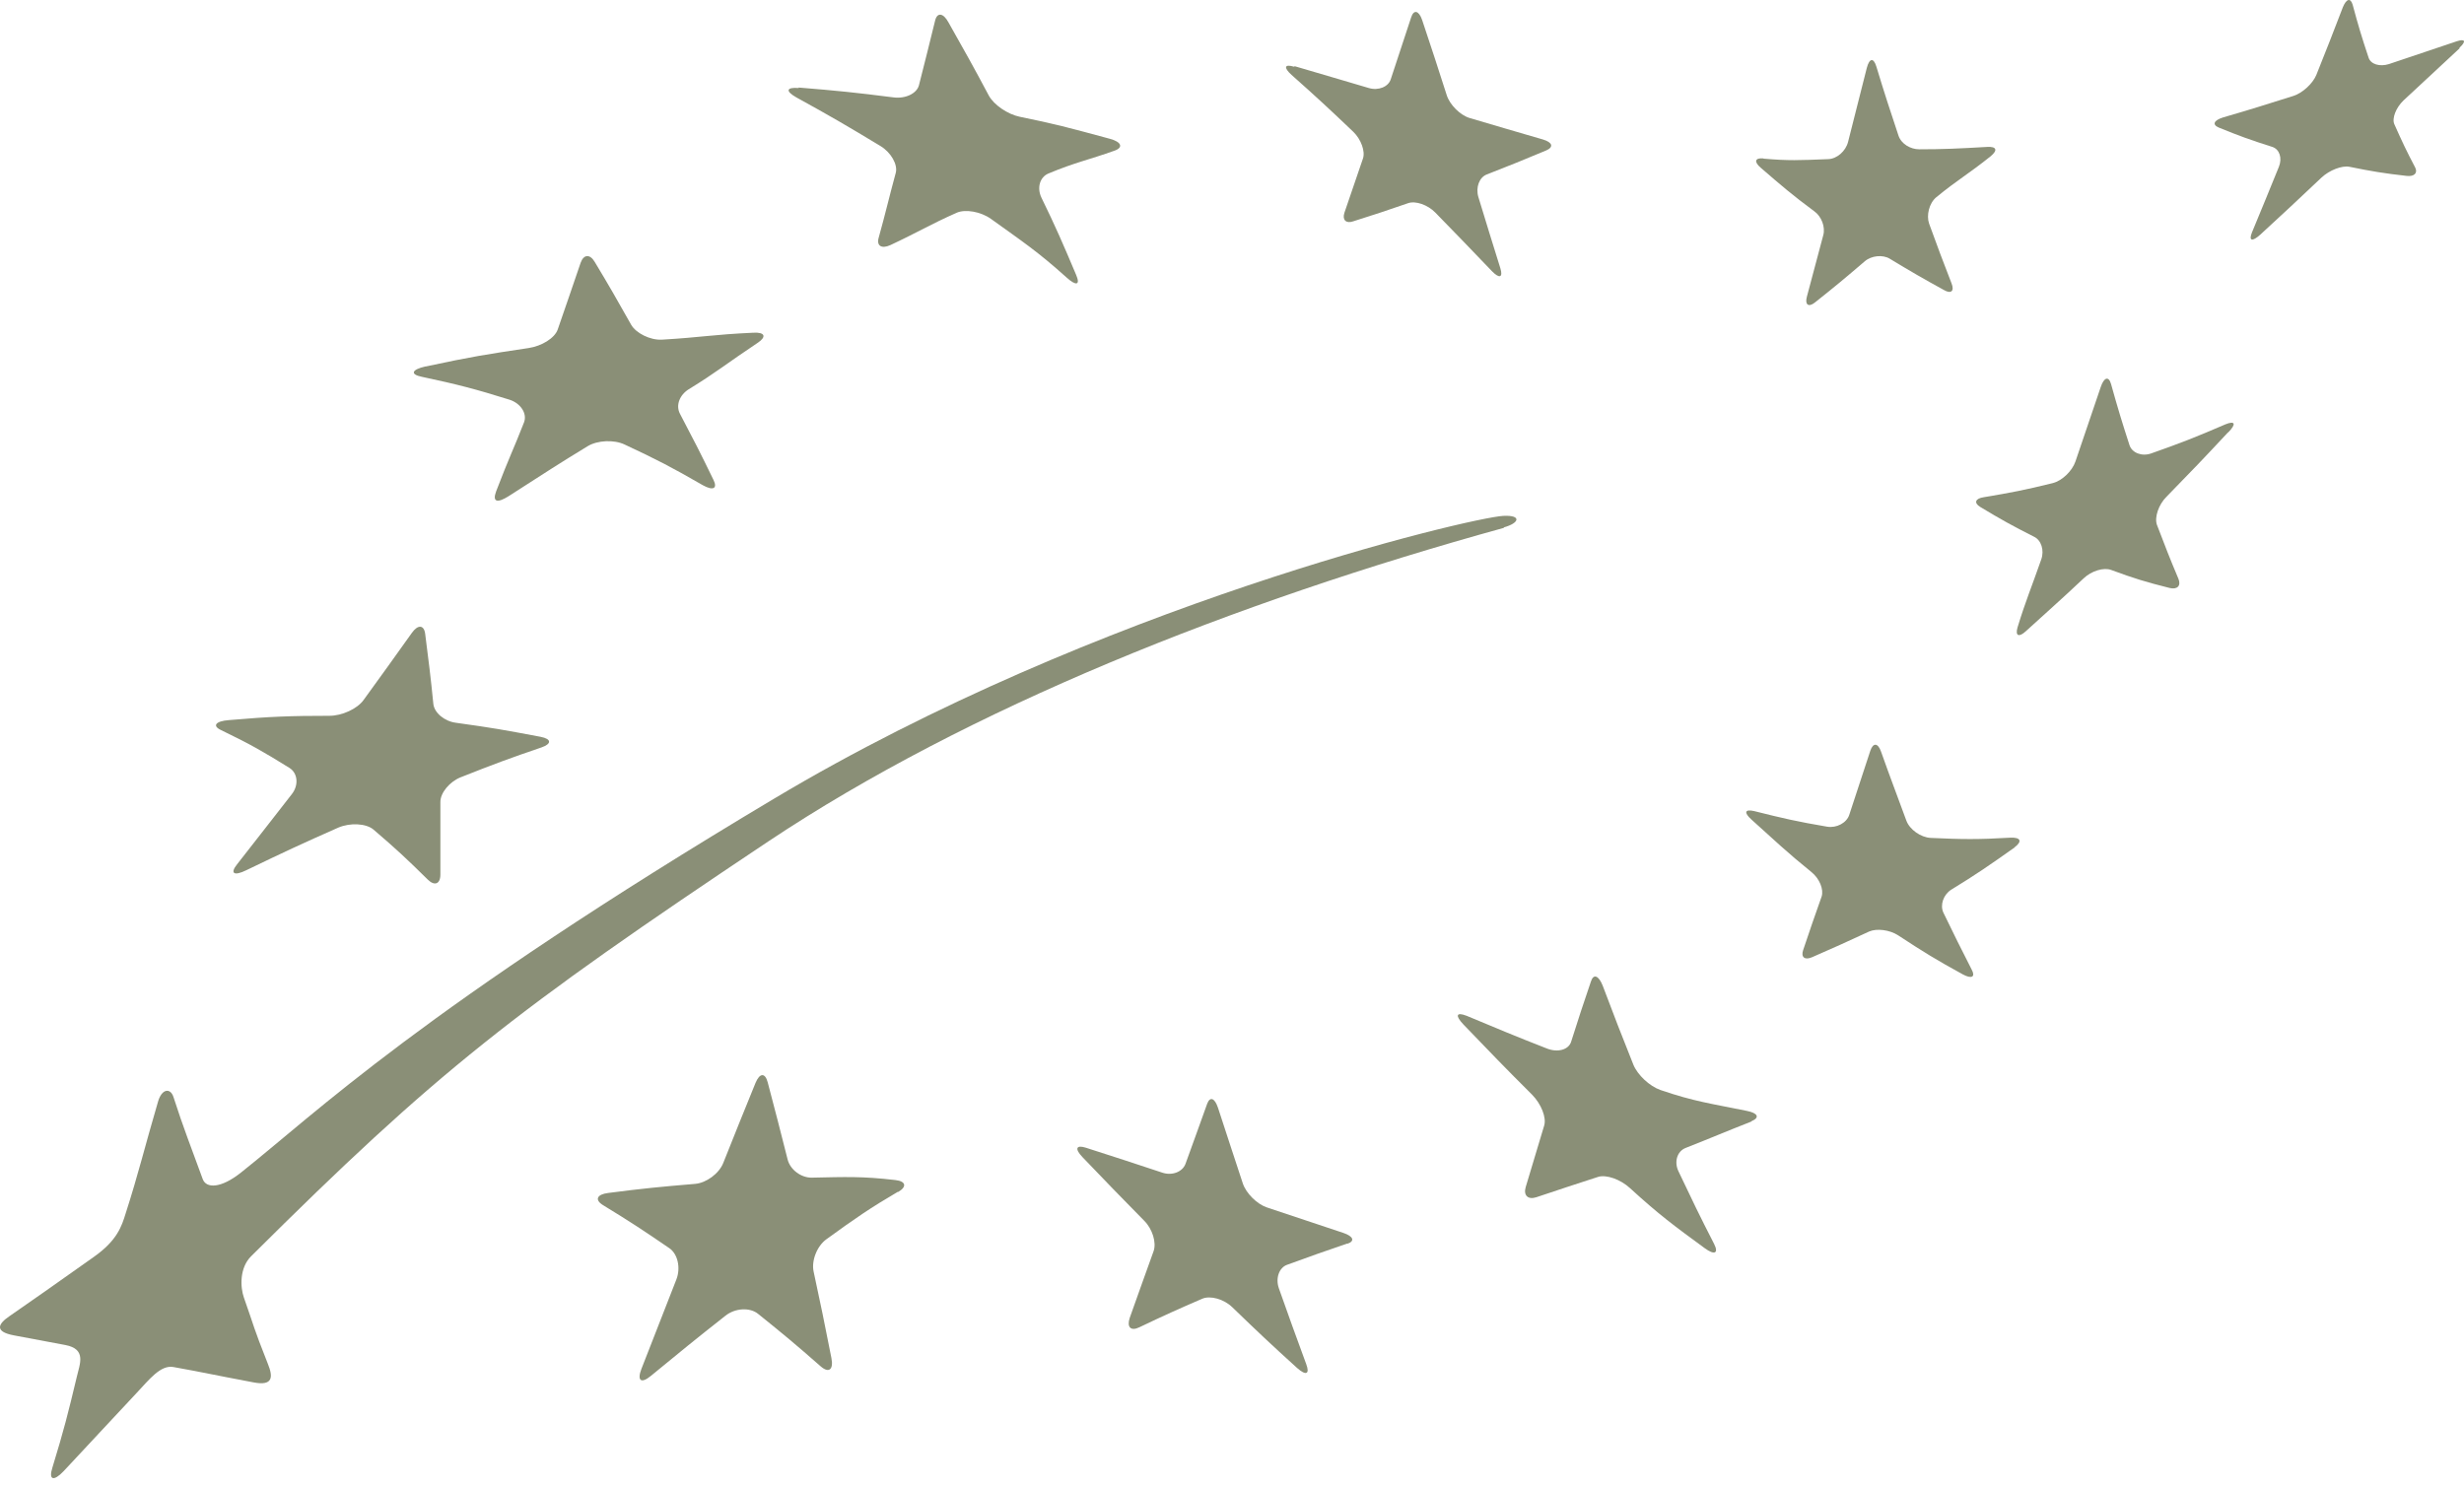 <?xml version="1.0" encoding="UTF-8"?>
<svg xmlns="http://www.w3.org/2000/svg" width="106" height="64" viewBox="0 0 106 64" fill="none">
  <path d="M34.356 3.767C35.998 3.9 36.814 3.983 38.426 4.189C38.949 4.261 39.443 4.024 39.534 3.664C39.816 2.551 39.957 1.995 40.229 0.882C40.319 0.521 40.581 0.552 40.803 0.964C41.508 2.211 41.861 2.839 42.535 4.106C42.757 4.519 43.361 4.92 43.865 5.023C45.376 5.332 45.92 5.477 47.743 5.971C48.247 6.105 48.327 6.342 47.965 6.476C46.847 6.878 46.262 6.981 45.104 7.465C44.731 7.619 44.6 8.083 44.802 8.505C45.426 9.783 45.718 10.463 46.293 11.823C46.484 12.266 46.303 12.317 45.89 11.946C44.62 10.803 43.966 10.38 42.636 9.422C42.193 9.103 41.528 8.99 41.155 9.154C40.017 9.659 39.453 10.009 38.305 10.545C37.922 10.72 37.7 10.576 37.801 10.226C38.103 9.144 38.244 8.505 38.536 7.434C38.627 7.084 38.335 6.558 37.872 6.28C36.441 5.415 35.716 4.992 34.255 4.189C33.782 3.921 33.822 3.746 34.356 3.787" fill="#8A8F77"></path>
  <path d="M18.32 15.768C20.284 15.346 20.889 15.253 22.742 14.975C23.296 14.893 23.86 14.553 23.991 14.182C24.394 13.028 24.585 12.451 24.978 11.308C25.109 10.937 25.381 10.926 25.583 11.266C26.227 12.338 26.54 12.884 27.154 13.976C27.355 14.326 27.96 14.645 28.484 14.614C30.226 14.511 30.629 14.398 32.402 14.316C32.916 14.285 32.976 14.491 32.614 14.738C31.254 15.645 30.841 16.005 29.632 16.747C29.249 16.984 29.058 17.427 29.249 17.798C29.834 18.91 30.126 19.477 30.69 20.641C30.881 21.022 30.68 21.125 30.236 20.878C28.917 20.116 28.242 19.765 26.872 19.127C26.419 18.91 25.704 18.941 25.28 19.199C24.011 19.971 23.578 20.26 21.876 21.352C21.402 21.651 21.171 21.61 21.342 21.146C21.896 19.693 22.087 19.343 22.541 18.179C22.692 17.798 22.4 17.355 21.926 17.2C20.445 16.737 19.69 16.541 18.139 16.211C17.635 16.108 17.706 15.902 18.3 15.768" fill="#8A8F77"></path>
  <path d="M9.849 30.984C11.642 30.83 12.508 30.799 14.17 30.799C14.714 30.799 15.369 30.5 15.641 30.119C16.487 28.955 16.9 28.378 17.716 27.234C17.978 26.863 18.239 26.884 18.29 27.265C18.441 28.46 18.522 29.068 18.642 30.284C18.683 30.675 19.126 31.036 19.61 31.098C21.302 31.335 21.564 31.386 23.266 31.705C23.729 31.798 23.739 32.004 23.296 32.159C21.936 32.622 21.241 32.88 19.811 33.447C19.348 33.632 18.935 34.116 18.945 34.518C18.945 35.754 18.945 36.372 18.945 37.629C18.945 38.041 18.693 38.134 18.401 37.845C17.504 36.959 17.041 36.527 16.064 35.692C15.742 35.424 15.056 35.394 14.553 35.61C12.992 36.3 12.196 36.671 10.594 37.444C10.07 37.701 9.879 37.588 10.201 37.186C11.148 35.97 11.622 35.373 12.548 34.178C12.861 33.786 12.81 33.271 12.458 33.045C11.329 32.344 10.755 32.014 9.516 31.417C9.113 31.232 9.275 31.026 9.849 30.984Z" fill="#8A8F77"></path>
  <path d="M38.627 51.279C37.449 51.969 36.804 52.412 35.555 53.319C35.152 53.607 34.9 54.236 35.001 54.71C35.313 56.152 35.464 56.894 35.766 58.429C35.867 58.934 35.656 59.098 35.303 58.789C34.225 57.842 33.691 57.398 32.614 56.533C32.261 56.245 31.626 56.276 31.203 56.616C29.934 57.615 29.29 58.14 28 59.201C27.577 59.552 27.396 59.407 27.597 58.892C28.212 57.316 28.514 56.543 29.098 55.05C29.29 54.555 29.159 53.947 28.786 53.7C27.658 52.928 27.094 52.557 25.945 51.856C25.573 51.629 25.673 51.392 26.157 51.331C27.668 51.135 28.423 51.063 29.904 50.939C30.387 50.898 30.931 50.496 31.113 50.043C31.677 48.621 31.959 47.931 32.503 46.592C32.684 46.159 32.916 46.149 33.027 46.571C33.369 47.869 33.54 48.529 33.883 49.888C33.994 50.331 34.467 50.682 34.93 50.671C36.381 50.64 37.106 50.609 38.516 50.774C38.98 50.826 39.02 51.063 38.637 51.289" fill="#8A8F77"></path>
  <path d="M57.967 53.504C56.93 53.855 56.416 54.04 55.368 54.421C55.026 54.545 54.865 54.998 55.016 55.431C55.479 56.739 55.711 57.388 56.194 58.697C56.355 59.129 56.184 59.201 55.801 58.861C54.663 57.831 54.109 57.306 53.011 56.245C52.649 55.894 52.064 55.73 51.712 55.884C50.644 56.348 50.11 56.585 49.012 57.11C48.65 57.285 48.468 57.11 48.599 56.708C49.022 55.524 49.224 54.947 49.627 53.834C49.758 53.463 49.576 52.876 49.224 52.526C48.146 51.434 47.612 50.877 46.565 49.785C46.222 49.425 46.293 49.25 46.716 49.384C48.035 49.806 48.69 50.022 49.999 50.455C50.422 50.599 50.866 50.424 50.997 50.084C51.379 49.023 51.571 48.508 51.933 47.488C52.054 47.169 52.256 47.241 52.397 47.663C52.82 48.951 53.031 49.61 53.465 50.919C53.605 51.341 54.069 51.804 54.492 51.949C55.812 52.392 56.466 52.608 57.796 53.051C58.219 53.195 58.3 53.401 57.967 53.515" fill="#8A8F77"></path>
  <path d="M75.333 48.261C74.174 48.714 73.641 48.951 72.512 49.394C72.15 49.538 72.009 49.991 72.21 50.404C72.805 51.66 73.107 52.289 73.741 53.525C73.943 53.927 73.761 54.02 73.328 53.7C72.019 52.742 71.374 52.268 70.125 51.125C69.712 50.743 69.098 50.527 68.745 50.64C67.677 50.991 67.144 51.156 66.086 51.516C65.733 51.629 65.532 51.434 65.633 51.083C65.955 50.012 66.116 49.487 66.428 48.436C66.539 48.086 66.297 47.498 65.915 47.107C64.716 45.912 64.122 45.294 62.963 44.088C62.59 43.697 62.641 43.532 63.094 43.707C64.474 44.284 65.159 44.573 66.559 45.119C67.013 45.294 67.476 45.17 67.587 44.83C67.919 43.779 68.09 43.264 68.443 42.224C68.554 41.884 68.775 41.977 68.947 42.409C69.46 43.769 69.722 44.449 70.266 45.809C70.447 46.252 70.961 46.736 71.435 46.901C72.875 47.395 73.63 47.488 75.141 47.797C75.625 47.89 75.716 48.086 75.353 48.24" fill="#8A8F77"></path>
  <path d="M86.665 36.465C85.557 37.248 85.023 37.619 83.945 38.278C83.603 38.494 83.451 38.937 83.603 39.267C84.086 40.266 84.328 40.751 84.821 41.719C84.993 42.038 84.821 42.131 84.439 41.925C83.311 41.307 82.757 40.967 81.659 40.246C81.296 40.009 80.742 39.937 80.409 40.081C79.412 40.544 78.929 40.761 77.962 41.183C77.639 41.328 77.468 41.183 77.569 40.885C77.881 39.968 78.032 39.504 78.365 38.577C78.465 38.268 78.274 37.804 77.932 37.526C76.874 36.671 76.36 36.176 75.343 35.26C75.01 34.961 75.061 34.806 75.464 34.899C76.693 35.208 77.317 35.352 78.596 35.569C79.009 35.641 79.442 35.404 79.553 35.064C79.906 33.982 80.087 33.436 80.46 32.303C80.581 31.942 80.792 31.963 80.923 32.344C81.346 33.539 81.578 34.126 82.011 35.311C82.152 35.692 82.626 36.032 83.059 36.053C84.398 36.115 85.083 36.125 86.484 36.043C86.937 36.022 87.007 36.207 86.655 36.465" fill="#8A8F77"></path>
  <path d="M95.851 18.601C94.794 19.735 94.26 20.291 93.202 21.373C92.86 21.712 92.678 22.259 92.789 22.578C93.152 23.526 93.333 24 93.716 24.906C93.837 25.205 93.665 25.38 93.333 25.298C92.306 25.04 91.802 24.886 90.825 24.525C90.503 24.401 89.969 24.566 89.636 24.886C88.619 25.844 88.085 26.307 87.148 27.162C86.846 27.44 86.685 27.358 86.796 26.987C87.138 25.864 87.4 25.256 87.813 24.072C87.954 23.68 87.813 23.237 87.501 23.093C86.564 22.619 86.101 22.362 85.194 21.816C84.902 21.64 84.972 21.445 85.345 21.393C86.514 21.197 87.108 21.084 88.317 20.785C88.71 20.682 89.143 20.27 89.284 19.858C89.717 18.591 89.928 17.952 90.372 16.654C90.513 16.232 90.714 16.17 90.815 16.52C91.117 17.602 91.278 18.128 91.611 19.158C91.721 19.487 92.144 19.652 92.547 19.508C93.806 19.065 94.441 18.818 95.73 18.261C96.153 18.086 96.214 18.241 95.861 18.601" fill="#8A8F77"></path>
  <path d="M75.867 6.826C76.954 6.919 77.378 6.898 78.647 6.847C79.019 6.837 79.402 6.507 79.503 6.105C79.815 4.879 79.976 4.24 80.309 2.922C80.42 2.499 80.601 2.468 80.722 2.87C81.094 4.096 81.286 4.673 81.669 5.827C81.79 6.198 82.192 6.424 82.565 6.424C83.582 6.424 84.227 6.394 85.496 6.321C85.879 6.301 85.96 6.455 85.637 6.723C84.701 7.475 84.217 7.733 83.3 8.485C82.988 8.742 82.867 9.268 82.988 9.618C83.371 10.669 83.562 11.184 83.955 12.194C84.086 12.523 83.935 12.657 83.633 12.482C82.696 11.967 82.233 11.699 81.296 11.132C80.994 10.947 80.5 10.998 80.218 11.246C79.352 11.988 78.919 12.348 78.073 13.018C77.801 13.234 77.639 13.11 77.73 12.77C78.002 11.761 78.143 11.225 78.435 10.123C78.536 9.762 78.355 9.309 78.052 9.093C77.106 8.392 76.652 8.001 75.746 7.218C75.444 6.96 75.494 6.785 75.857 6.816" fill="#8A8F77"></path>
  <path d="M55.701 2.85C56.98 3.221 57.614 3.416 58.884 3.787C59.297 3.911 59.73 3.736 59.831 3.406C60.173 2.365 60.344 1.84 60.707 0.748C60.818 0.398 61.039 0.449 61.18 0.861C61.614 2.159 61.825 2.808 62.238 4.096C62.369 4.508 62.812 4.951 63.215 5.075C64.484 5.456 65.119 5.631 66.378 6.002C66.791 6.126 66.851 6.332 66.509 6.476C65.471 6.909 64.968 7.115 63.961 7.506C63.638 7.63 63.477 8.062 63.598 8.475C63.981 9.721 64.162 10.329 64.545 11.544C64.666 11.946 64.504 11.998 64.182 11.668C63.215 10.659 62.732 10.154 61.744 9.144C61.422 8.814 60.898 8.629 60.576 8.742C59.619 9.072 59.156 9.227 58.209 9.525C57.907 9.628 57.735 9.464 57.836 9.154C58.148 8.238 58.31 7.774 58.632 6.826C58.743 6.517 58.551 5.992 58.219 5.672C57.171 4.673 56.638 4.179 55.56 3.221C55.207 2.901 55.258 2.747 55.67 2.87" fill="#8A8F77"></path>
  <path d="M105.813 2.077C104.887 2.942 104.393 3.396 103.396 4.323C103.074 4.632 102.892 5.095 103.003 5.343C103.346 6.115 103.527 6.497 103.9 7.207C104.02 7.444 103.859 7.609 103.527 7.568C102.53 7.455 102.036 7.372 101.069 7.176C100.747 7.115 100.213 7.321 99.87 7.64C98.833 8.619 98.309 9.113 97.241 10.092C96.889 10.411 96.728 10.37 96.879 9.999C97.342 8.876 97.584 8.299 98.037 7.176C98.188 6.806 98.067 6.424 97.755 6.321C96.818 6.023 96.355 5.858 95.448 5.487C95.156 5.363 95.237 5.178 95.63 5.054C96.838 4.704 97.453 4.508 98.662 4.127C99.054 4.003 99.498 3.591 99.649 3.221C100.112 2.056 100.344 1.479 100.787 0.315C100.938 -0.055 101.119 -0.107 101.21 0.202C101.462 1.14 101.603 1.603 101.895 2.479C101.986 2.767 102.378 2.881 102.771 2.757C103.96 2.355 104.544 2.159 105.682 1.778C106.055 1.655 106.105 1.778 105.803 2.056" fill="#8A8F77"></path>
  <path d="M64.696 22.691C65.371 22.506 65.471 22.155 64.666 22.197C63.286 22.269 47.229 26.05 33.319 34.353C18.179 43.388 13.596 47.89 10.363 50.455C9.506 51.135 8.872 51.145 8.721 50.733C8.207 49.322 7.885 48.518 7.462 47.2C7.331 46.798 6.958 46.839 6.797 47.406C6.233 49.322 5.961 50.486 5.407 52.206C5.235 52.763 5.044 53.37 4.037 54.081C2.052 55.493 1.639 55.771 0.4 56.636C-0.053 56.945 -0.285 57.295 0.612 57.46C1.478 57.625 1.649 57.656 2.808 57.872C3.735 58.047 3.432 58.686 3.301 59.253C2.919 60.85 2.757 61.499 2.254 63.147C2.083 63.683 2.304 63.755 2.737 63.301C4.057 61.89 4.49 61.416 5.89 59.922C6.414 59.366 6.908 58.717 7.462 58.82C8.831 59.067 8.993 59.119 10.906 59.48C11.753 59.644 11.753 59.243 11.521 58.676C10.866 57.017 10.987 57.234 10.493 55.833C10.332 55.379 10.302 54.545 10.806 54.05C18.784 46.108 22.087 43.522 33.047 36.207C41.639 30.48 53.051 25.926 64.696 22.712V22.691Z" fill="#8A8F77"></path>
</svg>
